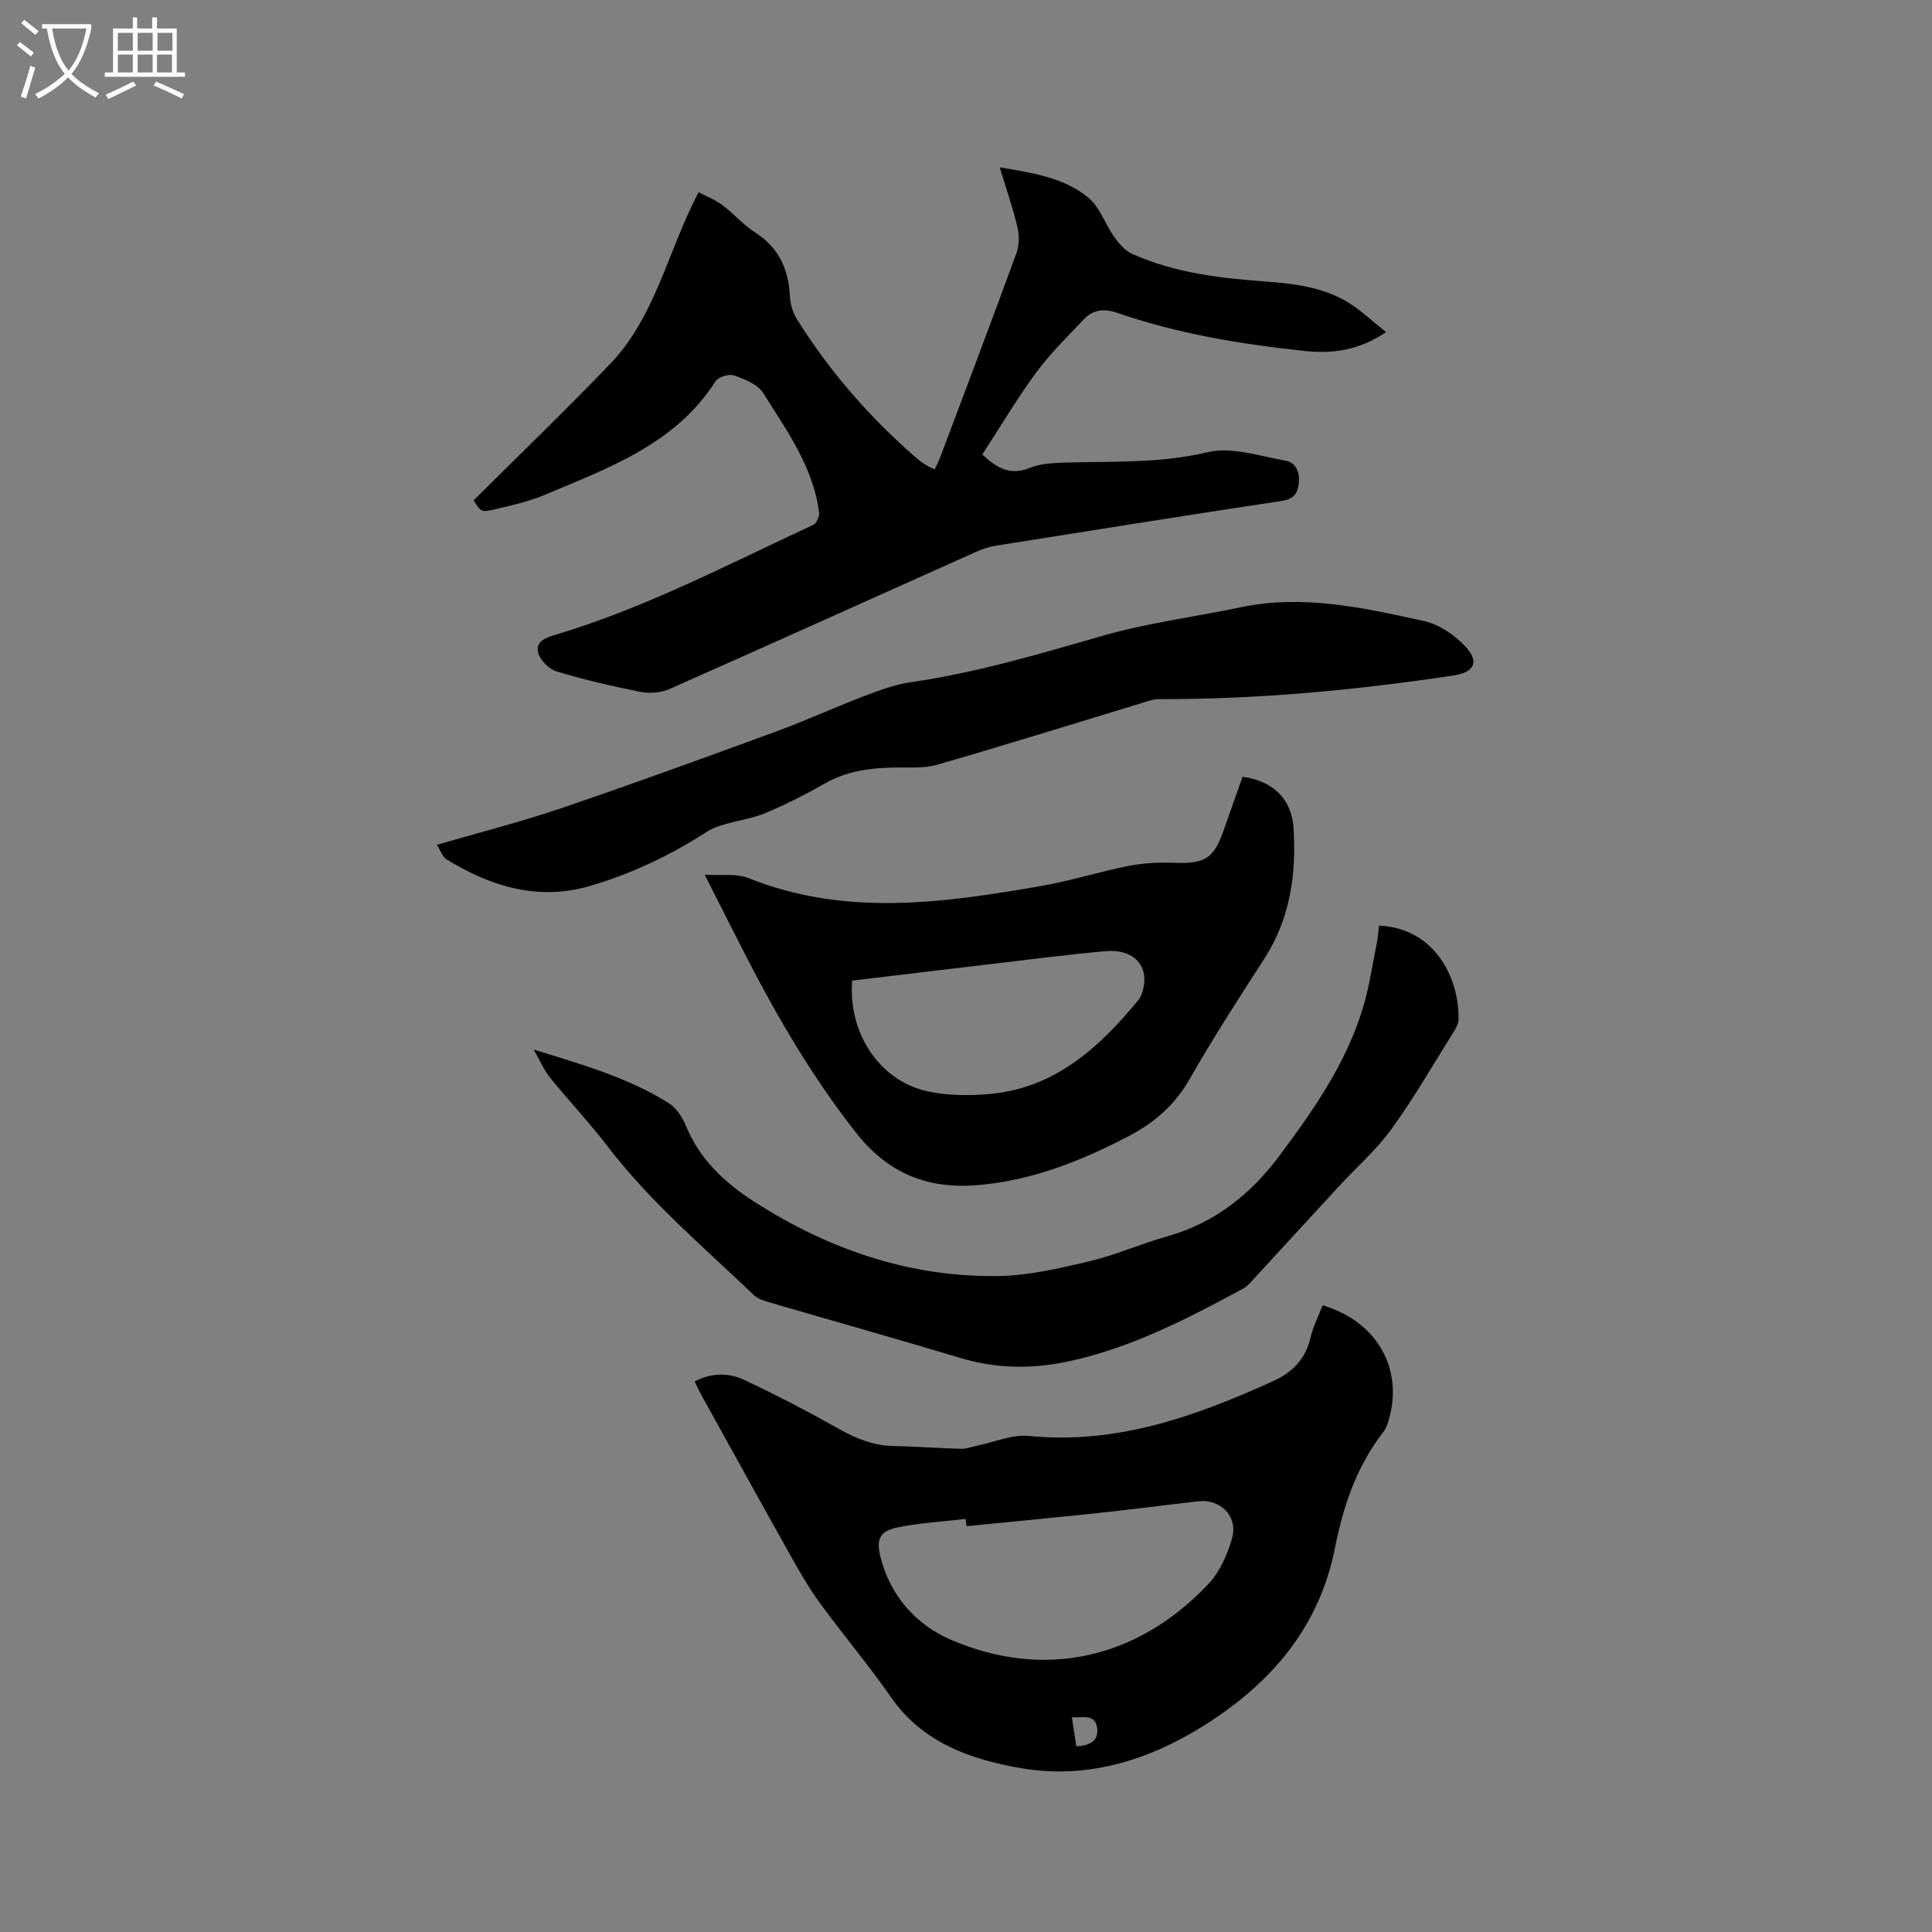 <svg enable-background="new 0 0 400 400" viewBox="0 0 400 400" xmlns="http://www.w3.org/2000/svg"><rect x="0" y="0" width="400" height="400" fill="#808080" stroke="none"/><path d="m6.4 11.7c-1-.8-1.9-1.6-2.9-2.3l.6-.7c.9.7 1.9 1.4 2.9 2.2zm-2.1 8.3c.7-2.1 1.4-4.2 2-6.4.2.1.6.3 1 .4-.7 2.3-1.3 4.4-1.9 6.4zm3-12.8c-1.1-.9-2.1-1.7-2.9-2.4l.6-.7c1 .8 2 1.5 3 2.4zm1.4-1.3v-.9h10.2v.9c-.9 4.2-2.3 7.3-4.1 9.4 1.3 1.4 3.2 2.7 5.7 4-.2.2-.4.5-.7.9-2.5-1.4-4.4-2.7-5.7-4.2-1.4 1.5-3.5 3-6.1 4.4 0 0 0 0-.1-.1-.3-.4-.5-.7-.7-.8 2.7-1.3 4.7-2.8 6.2-4.2-1.8-2.2-3-5.3-3.7-9.4zm9.2 0h-7.1c.6 3.8 1.7 6.7 3.4 8.7 1.7-2 2.9-4.8 3.7-8.7z" fill="#fbfcfa"/><path d="m31.6 3.6h.9v2.3h4.1v9.1h1.7v.9h-16.6v-.9h1.7v-9.1h4.1v-2.3h.9v2.3h3.1v-2.3zm-4 13.3.6.8c-1.9.9-3.8 1.9-5.8 2.8-.2-.3-.3-.6-.5-.9 2-.9 3.9-1.8 5.7-2.7zm-3.2-10.1v3.7h3.1v-3.7zm0 4.5v3.7h3.1v-3.7zm4.1-4.5v3.7h3.1v-3.7zm0 4.5v3.7h3.1v-3.7zm9.1 9.1c-2.1-1.1-4.1-2-5.8-2.7l.5-.8c2.2.9 4.1 1.8 5.8 2.6zm-1.9-13.6h-3.1v3.7h3.1zm-3.2 4.5v3.7h3.1v-3.7z" fill="#fbfcfa"/><path d="m98.06 103.59c9.56-9.52 19.1-18.7 28.26-28.24 9.43-9.83 11.93-23.41 18.31-35.55 1.69.89 3.45 1.55 4.9 2.64 2.37 1.78 4.36 4.11 6.83 5.7 4.91 3.15 6.91 7.6 7.18 13.23.08 1.62.63 3.4 1.49 4.77 6.85 10.95 15.28 20.56 25.06 29 .64.55 1.39.97 2.11 1.42.34.21.74.34 1.34.6.42-.92.84-1.74 1.16-2.59 5.29-14.07 10.62-28.12 15.77-42.24.6-1.63.56-3.72.15-5.44-.95-3.98-2.31-7.86-3.64-12.25 6.8 1.18 13.32 2.09 18.4 6.33 2.36 1.97 3.43 5.44 5.3 8.07.97 1.36 2.21 2.83 3.67 3.49 8.83 4 18.31 5.06 27.84 5.77 5.85.44 11.67 1.16 16.79 4.23 2.73 1.64 5.07 3.92 7.99 6.23-5.64 3.82-11.16 4.51-16.78 3.91-13.18-1.39-26.24-3.54-38.82-7.88-2.76-.95-5.03-.72-6.94 1.29-3.43 3.6-7 7.11-9.93 11.09-3.99 5.43-7.44 11.26-11.13 16.94 3.16 2.92 5.88 4.36 9.8 2.77 2.27-.92 4.95-1.03 7.45-1.11 9.81-.29 19.55.21 29.36-2.14 4.99-1.2 10.84.8 16.22 1.76 2.18.39 2.97 2.5 2.69 4.79-.27 2.14-1.18 3.17-3.57 3.54-19.69 2.97-39.35 6.11-59.02 9.24-1.44.23-2.88.69-4.21 1.29-21.16 9.47-42.29 19.02-63.49 28.41-1.76.78-4.09.95-6 .58-5.81-1.14-11.6-2.5-17.27-4.19-1.57-.47-3.38-2.21-3.86-3.75-.75-2.41 1.4-3.25 3.5-3.87 18.66-5.57 35.84-14.62 53.41-22.76.68-.32 1.32-1.76 1.21-2.58-1.24-9.44-6.72-16.99-11.59-24.73-1.13-1.8-3.82-2.85-6.02-3.63-1.05-.37-3.26.31-3.84 1.22-8.35 13.05-22.13 17.9-35.36 23.51-3.38 1.43-7.05 2.21-10.64 3.06-2.56.56-2.6.39-4.08-1.93z"/><path d="m273.84 270.25c11.29 3.34 16.86 13.22 13.62 23.93-.24.8-.54 1.64-1.05 2.29-5.56 7.12-8.31 15.4-10.04 24.1-3.29 16.5-13.32 28.03-27.13 36.7-11.59 7.27-24.29 11.15-37.85 8.81-10.28-1.78-20.28-5.18-26.85-14.6-4.66-6.69-9.93-12.95-14.75-19.53-2.18-2.98-4.05-6.2-5.86-9.42-6.27-11.17-12.45-22.39-18.66-33.6-.5-.9-.92-1.85-1.44-2.92 3.51-1.84 7.06-1.81 10.24-.32 6.67 3.13 13.22 6.55 19.64 10.16 3.59 2.02 7.18 3.47 11.35 3.54 4.66.08 9.3.45 13.96.57 1.1.03 2.2-.43 3.31-.66 3.56-.72 7.21-2.34 10.67-2 18.25 1.8 34.66-4.09 50.76-11.44 3.78-1.73 6.54-4.49 7.54-8.82.54-2.35 1.68-4.55 2.54-6.79zm-73.74 45.73c-.05-.5-.11-1-.16-1.5-4.69.55-9.44.79-14.05 1.74-3.67.75-4.53 2.33-3.61 6.07 1.96 8.03 7.4 14.09 14.44 17.14 19.49 8.44 38.81 4.02 53.41-11.43 2.36-2.49 3.96-6.06 4.93-9.41 1.34-4.61-2.31-8.3-7.02-7.76-6.95.79-13.88 1.7-20.84 2.44-9.02.96-18.06 1.81-27.1 2.71zm22.74 45.56c2.99-.06 4.82-1.35 4.26-4.06-.54-2.66-2.98-1.83-5.18-1.92.33 2.13.61 3.97.92 5.98z"/><path d="m145.9 181.09c3.53.23 6.58-.28 9.03.7 20.09 8.06 40.42 5.16 60.76 1.62 6.03-1.05 11.92-2.94 17.94-4.13 3.07-.6 6.28-.76 9.41-.65 6.44.24 8.26-.83 10.34-6.83 1.28-3.68 2.6-7.35 3.88-10.97 6.28.84 10.17 4.56 10.55 10.6.61 9.57-.69 18.77-6.07 27.1-5.29 8.18-10.59 16.38-15.41 24.84-3.09 5.42-7.38 9.11-12.75 11.91-9.84 5.13-20.03 9.17-31.2 10.09-10.29.85-18.52-2.39-25.18-10.89-8.89-11.34-16.1-23.6-22.65-36.33-2.75-5.35-5.44-10.73-8.65-17.06zm30.53 21.94c-.86 10.87 5.66 20.71 15.5 22.89 4.15.92 8.64.96 12.9.58 13.5-1.18 22.68-9.52 30.81-19.39.45-.55.75-1.29.95-1.99 1.44-5.07-1.81-8.71-7.69-8.19-7.91.7-15.79 1.73-23.68 2.66-9.55 1.12-19.09 2.28-28.79 3.44z"/><path d="m285.52 191.65c11.47.47 16.66 10.82 16.45 19.49-.02.96-.68 1.98-1.22 2.85-4.17 6.64-8.09 13.47-12.68 19.8-3.15 4.33-7.28 7.95-10.94 11.91-5.82 6.31-11.61 12.64-17.43 18.95-.71.77-1.42 1.65-2.32 2.14-11.47 6.2-23.05 12.21-35.91 15.02-7.54 1.65-15.08 1.62-22.61-.65-13.17-3.97-26.43-7.68-39.63-11.54-1.09-.32-2.32-.69-3.1-1.44-10.41-9.95-21.46-19.27-30.3-30.8-3.78-4.93-8.05-9.47-11.97-14.29-1.21-1.49-1.96-3.34-3.36-5.79 10.27 3.18 19.62 5.85 27.92 11.07 1.58.99 2.86 2.93 3.59 4.71 2.87 7.01 8.07 11.82 14.24 15.78 15.34 9.82 32.03 15.57 50.32 15.33 6.35-.08 12.76-1.59 18.99-3.06 5.44-1.28 10.62-3.62 16.02-5.13 9.82-2.75 17.28-8.65 23.27-16.66 7.05-9.45 13.8-19.1 17.29-30.53 1.35-4.43 2-9.08 2.93-13.63.22-1.11.29-2.25.45-3.53z"/><path d="m90.45 174.91c8.9-2.59 17.43-4.75 25.72-7.57 14.92-5.07 29.73-10.47 44.52-15.89 6.14-2.25 12.11-5 18.22-7.33 3.13-1.19 6.35-2.4 9.63-2.87 13.57-1.96 26.63-5.84 39.76-9.62 9.32-2.68 19.04-3.9 28.56-5.9 12.95-2.72 25.51.11 38 2.86 3.15.7 6.41 2.93 8.63 5.36 2.87 3.15 1.63 5.27-2.5 5.89-20.24 3.05-40.57 4.96-61.07 4.91-1.33 0-2.67.55-3.98.95-13.97 4.23-27.9 8.59-41.92 12.63-2.87.83-6.09.51-9.15.58-4.92.11-9.64.77-14.05 3.28-3.95 2.25-8.03 4.32-12.21 6.09-2.64 1.12-5.59 1.52-8.38 2.34-1.29.38-2.64.78-3.75 1.5-7.51 4.88-15.51 8.68-24.09 11.24-10.9 3.25-20.69.22-29.95-5.44-.82-.51-1.19-1.77-1.99-3.01z"/></svg>